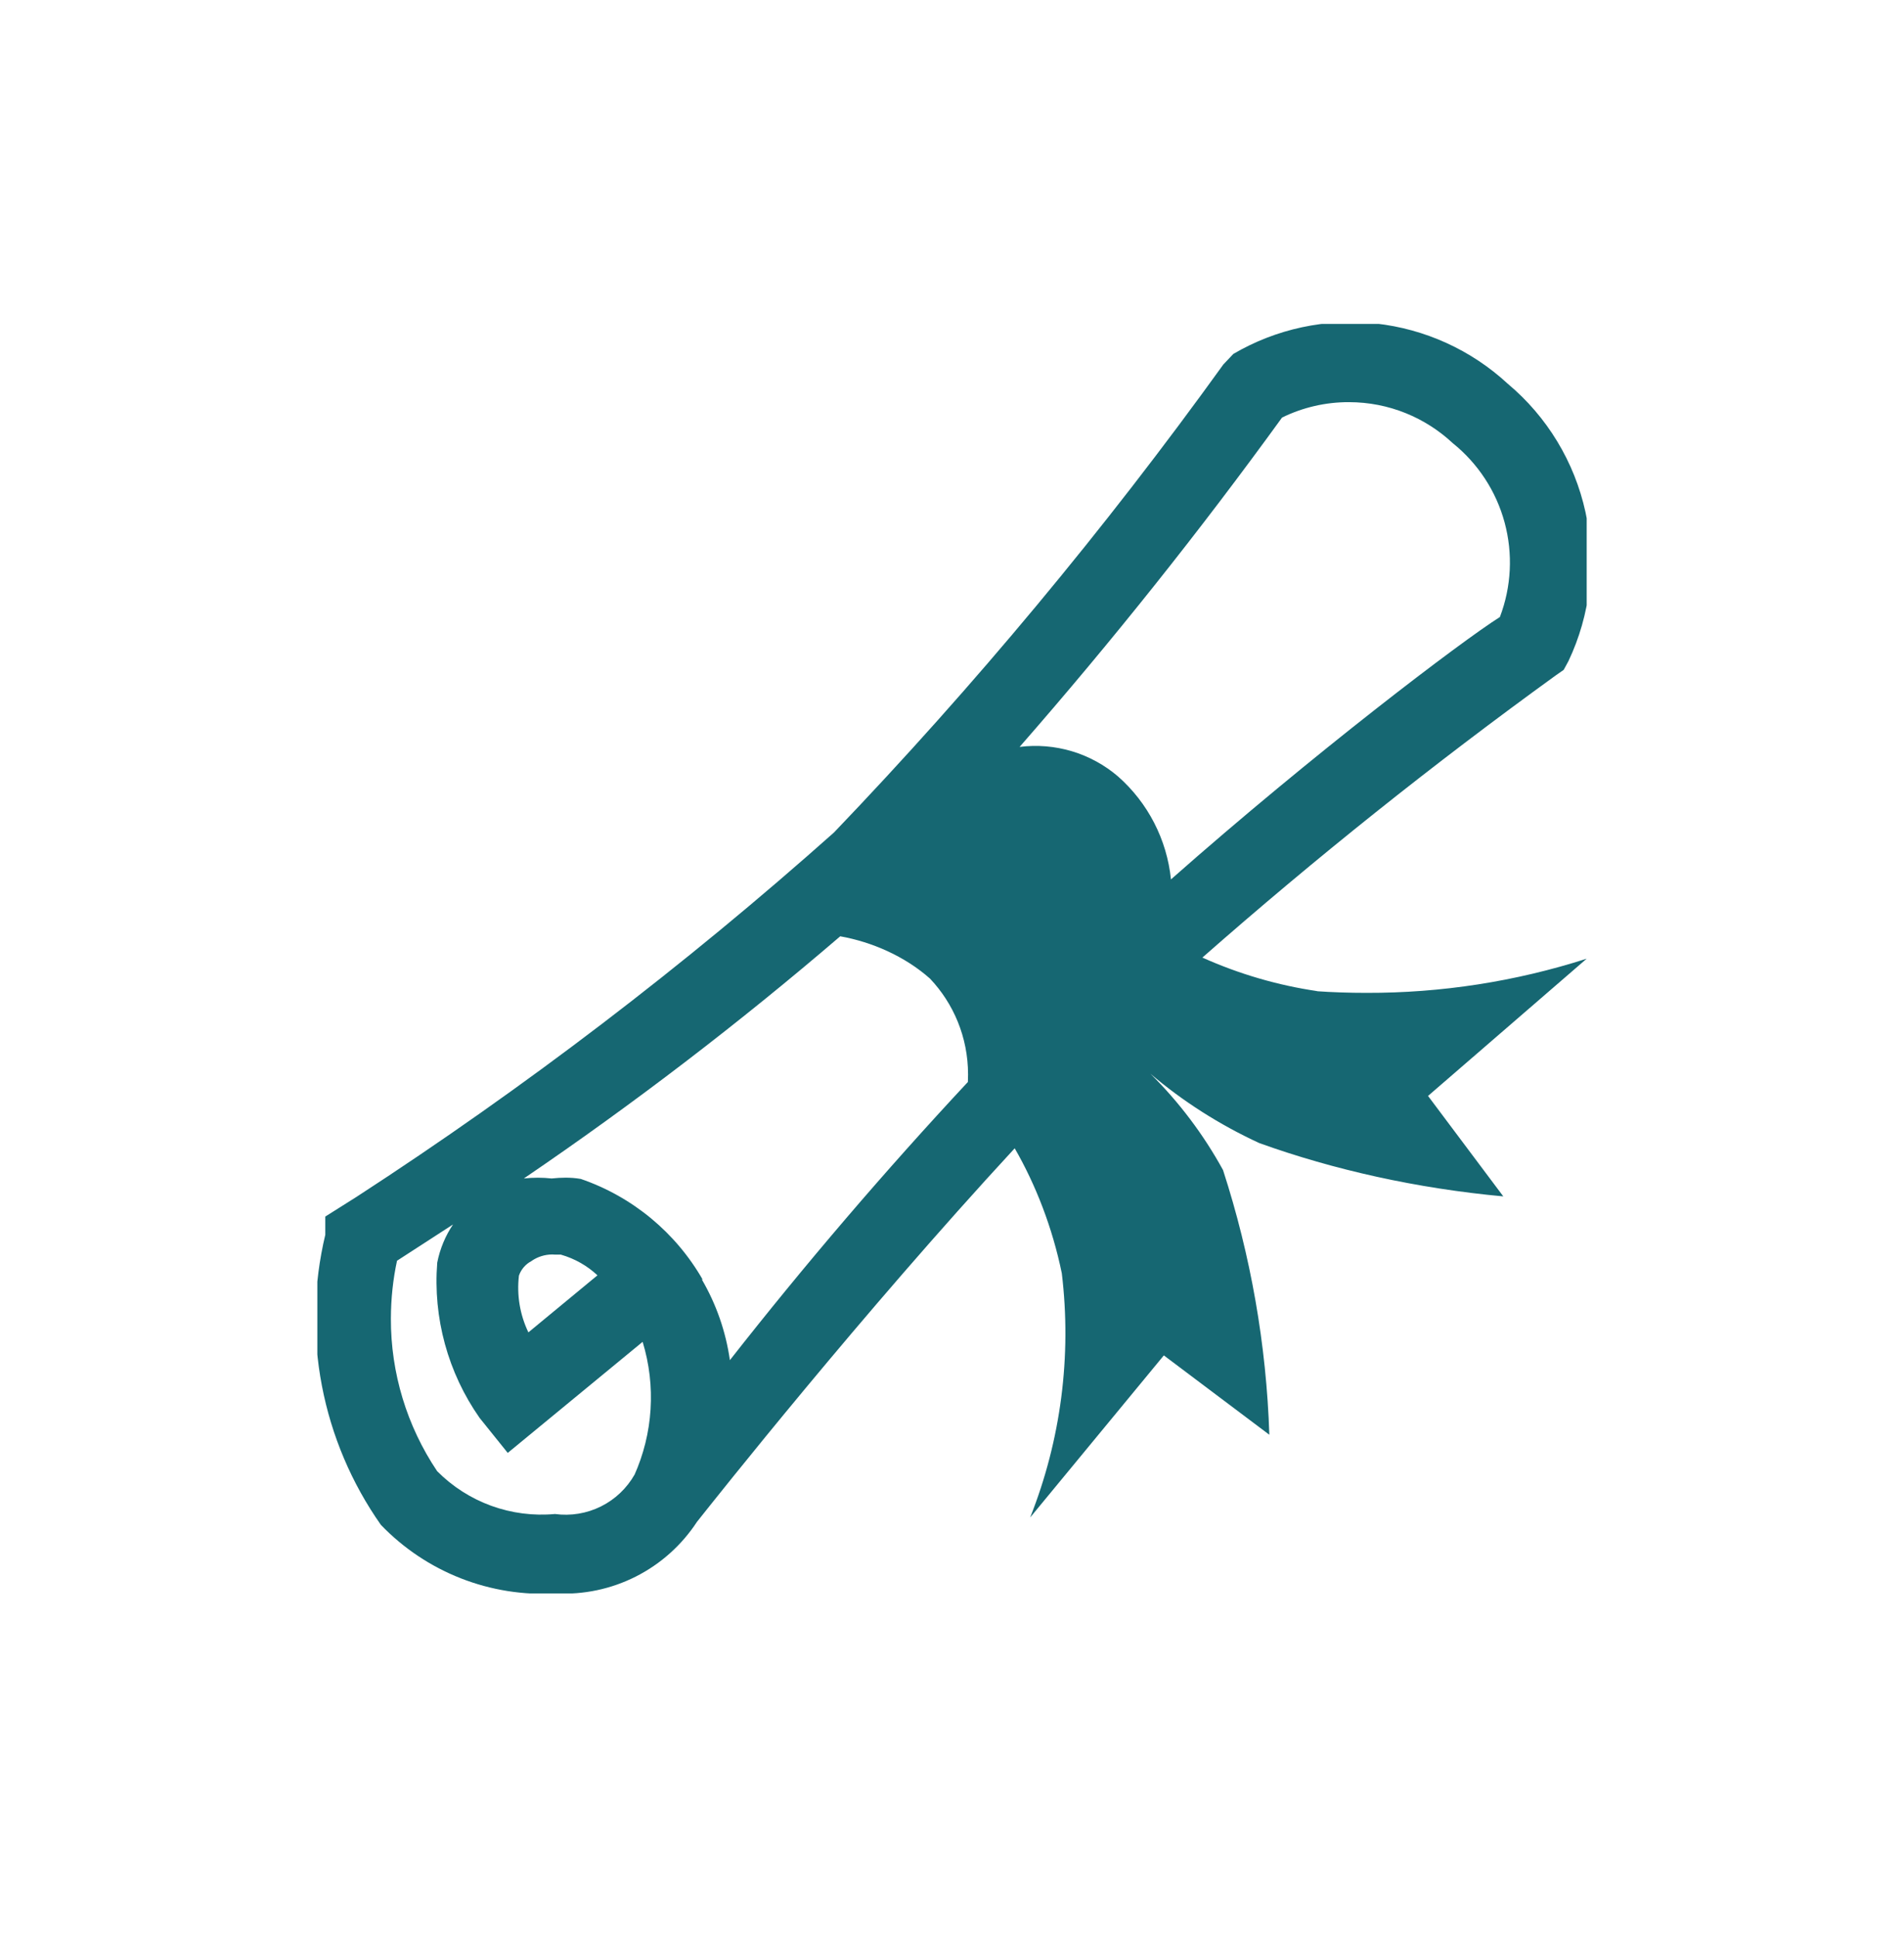 <svg width="58" height="59" viewBox="0 0 58 59" fill="none" xmlns="http://www.w3.org/2000/svg">
<g clip-path="url(#clip0_1017_12271)">
<path d="M40.141 30.19C38.928 30.013 37.746 29.668 36.627 29.166C40.077 26.132 43.669 23.265 47.391 20.572L47.633 20.403L47.778 20.137C48.449 18.723 48.632 17.126 48.297 15.597C47.962 14.068 47.13 12.693 45.929 11.688C44.818 10.66 43.405 10.017 41.9 9.853C40.395 9.689 38.877 10.014 37.57 10.78L37.266 11.101C33.649 16.123 29.685 20.887 25.404 25.357C20.844 29.418 15.982 33.128 10.861 36.454L9.909 37.054V37.61C9.549 39.118 9.514 40.685 9.806 42.208C10.097 43.73 10.709 45.174 11.601 46.443C12.286 47.156 13.117 47.712 14.038 48.073C14.959 48.434 15.947 48.591 16.934 48.533C17.778 48.577 18.619 48.399 19.373 48.017C20.128 47.634 20.768 47.06 21.231 46.353C21.823 45.609 26.221 40.05 30.91 34.975C31.557 36.097 32.06 37.399 32.345 38.782C32.649 41.303 32.318 43.86 31.381 46.22L35.453 41.283L38.667 43.7C38.577 40.959 38.102 38.245 37.256 35.638C36.664 34.559 35.919 33.57 35.045 32.704C36.026 33.54 37.15 34.258 38.36 34.816C40.632 35.633 43.167 36.198 45.794 36.44L43.501 33.38L48.334 29.2C46.165 29.896 43.901 30.247 41.623 30.241C41.101 30.241 40.584 30.224 40.071 30.188L40.141 30.19ZM39.054 12.718C39.687 12.408 40.383 12.247 41.089 12.249C42.312 12.249 43.423 12.723 44.252 13.496C45.021 14.114 45.575 14.959 45.833 15.911C46.091 16.863 46.041 17.872 45.69 18.793C44.516 19.535 40.02 22.943 35.67 26.785C35.547 25.574 34.97 24.453 34.056 23.648C33.647 23.298 33.169 23.037 32.653 22.882C32.137 22.728 31.594 22.682 31.059 22.75C33.876 19.529 36.544 16.182 39.054 12.718ZM16.192 38.407C16.378 38.278 16.599 38.209 16.825 38.209L16.922 38.214H17.086C17.519 38.339 17.893 38.557 18.2 38.844L16.096 40.582C15.837 40.044 15.738 39.444 15.808 38.852C15.875 38.661 16.011 38.503 16.19 38.41L16.192 38.407ZM19.334 44.908C19.096 45.329 18.738 45.669 18.305 45.884C17.872 46.099 17.384 46.179 16.905 46.114C16.248 46.175 15.585 46.089 14.964 45.864C14.344 45.638 13.781 45.278 13.316 44.809C12.394 43.436 11.903 41.818 11.907 40.164C11.909 39.557 11.971 38.969 12.094 38.4L13.8 37.295C13.572 37.634 13.403 38.03 13.319 38.458C13.187 40.137 13.644 41.81 14.612 43.19L15.467 44.253L19.576 40.87C19.986 42.213 19.895 43.66 19.319 44.942L19.334 44.908ZM21.412 38.987C20.587 37.542 19.264 36.448 17.691 35.908C17.519 35.879 17.376 35.87 17.231 35.87C17.086 35.87 16.944 35.879 16.804 35.894C16.523 35.863 16.239 35.863 15.958 35.894C19.305 33.617 22.523 31.154 25.595 28.518C26.557 28.69 27.558 29.122 28.329 29.806C29.046 30.563 29.489 31.592 29.489 32.728L29.484 32.955C26.948 35.675 24.529 38.502 22.234 41.428C22.11 40.556 21.817 39.716 21.371 38.956L21.412 38.987Z" fill="#166772"/>
</g>
<defs>
<clipPath id="clip0_1017_12271">
<rect width="38.667" height="38.667" fill="white" transform="translate(9.667 9.866)"/>
</clipPath>
</defs>
</svg>
